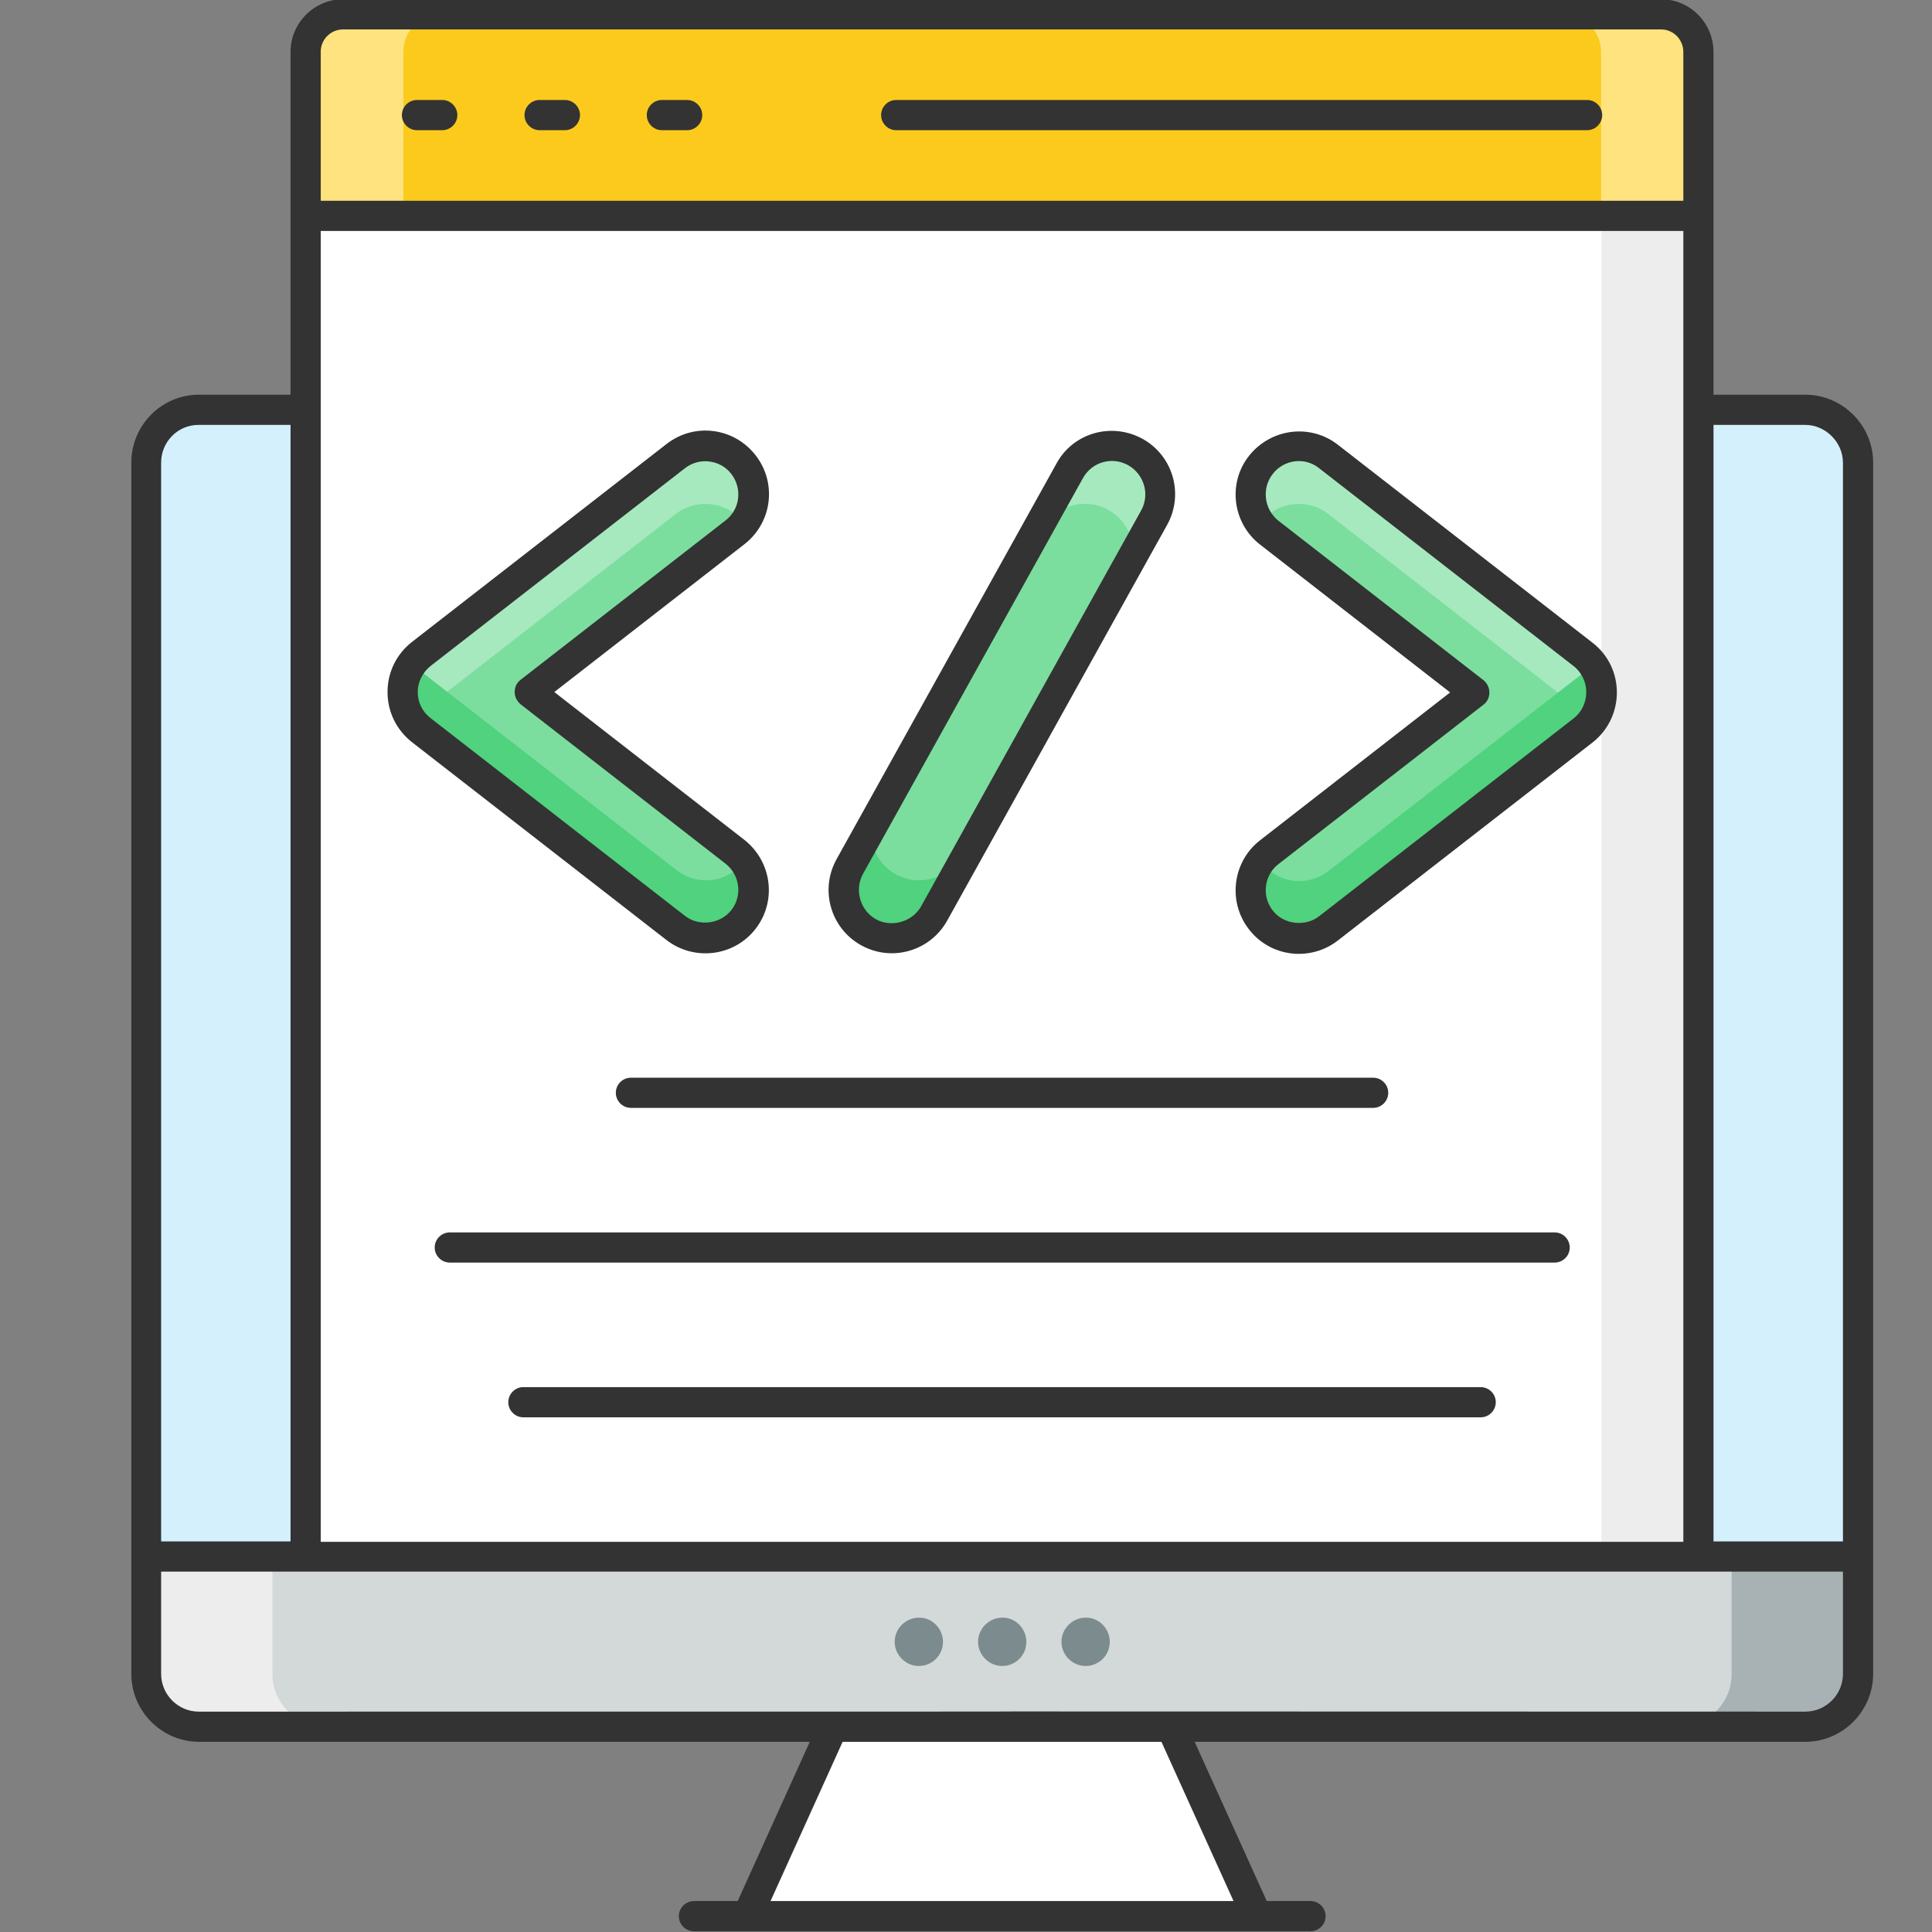<svg width="65" height="65" viewBox="0 0 65 65" fill="none" xmlns="http://www.w3.org/2000/svg">
<rect x="0" y="0" width="65" height="65" fill="#808080" stroke="none"/>
<g clip-path="url(#clip0_803_487)">
<path d="M4.913 52.381V56.329C4.913 57.307 5.7 58.106 6.69 58.106H60.734C61.712 58.106 62.512 57.319 62.512 56.329V52.381H4.913Z" fill="#D3D9D9"/>
<path d="M56.481 58.094H60.747C61.725 58.094 62.512 57.307 62.512 56.329V52.381H58.259V56.329C58.259 57.294 57.459 58.094 56.481 58.094Z" fill="#A8B2B4"/>
<path d="M10.943 58.094H6.678C5.7 58.094 4.913 57.307 4.913 56.329V52.381H9.166V56.329C9.166 57.294 9.966 58.094 10.943 58.094Z" fill="#EDEDED"/>
<path d="M62.513 15.565V52.368H4.927V15.565C4.927 14.587 5.714 13.787 6.692 13.787H60.736C61.713 13.787 62.513 14.587 62.513 15.565Z" fill="#D4F0FC"/>
<path d="M42.288 64.467H25.137L28.019 58.094H39.406L42.288 64.467Z" fill="white"/>
<path d="M31.726 55.237C31.726 55.694 31.357 56.05 30.913 56.05C30.469 56.05 30.101 55.682 30.101 55.237C30.101 54.793 30.469 54.425 30.913 54.425C31.357 54.412 31.726 54.793 31.726 55.237Z" fill="#7C8B8E"/>
<path d="M34.531 55.237C34.531 55.694 34.163 56.05 33.719 56.05C33.274 56.05 32.906 55.682 32.906 55.237C32.906 54.793 33.274 54.425 33.719 54.425C34.163 54.412 34.531 54.793 34.531 55.237Z" fill="#7C8B8E"/>
<path d="M37.337 55.237C37.337 55.694 36.969 56.05 36.524 56.05C36.08 56.05 35.712 55.682 35.712 55.237C35.712 54.793 36.08 54.425 36.524 54.425C36.969 54.412 37.337 54.793 37.337 55.237Z" fill="#7C8B8E"/>
<path d="M57.142 7.262H10.283V52.381H57.142V7.262Z" fill="white"/>
<path d="M57.142 7.262H53.879V52.381H57.142V7.262Z" fill="#EDEDED"/>
<path d="M57.142 1.752V7.262H10.283V1.739C10.283 1.041 10.842 0.482 11.54 0.482H55.885C56.583 0.482 57.142 1.041 57.142 1.752Z" fill="#FBCA1D"/>
<path d="M14.828 0.482C14.13 0.482 13.571 1.041 13.571 1.739V7.249H10.283V1.739C10.283 1.041 10.842 0.482 11.54 0.482H14.828Z" fill="#FFE37E"/>
<path d="M57.142 1.752V7.262H53.866V1.752C53.866 1.054 53.308 0.482 52.609 0.482H55.885C56.583 0.482 57.142 1.041 57.142 1.752Z" fill="#FFE37E"/>
<path d="M23.727 31.575C23.385 31.575 23.029 31.461 22.737 31.232L14.181 24.58C13.787 24.275 13.559 23.793 13.559 23.297C13.559 22.802 13.787 22.32 14.181 22.015L22.737 15.363C23.448 14.817 24.464 14.944 25.023 15.642C25.568 16.353 25.441 17.369 24.743 17.927L17.837 23.297L24.743 28.668C25.454 29.214 25.581 30.242 25.023 30.953C24.692 31.359 24.223 31.575 23.727 31.575Z" fill="#7BDE9E"/>
<path d="M43.697 31.573C43.215 31.573 42.732 31.358 42.415 30.951C41.869 30.24 41.996 29.225 42.694 28.666L49.6 23.296L42.694 17.926C41.983 17.38 41.856 16.352 42.415 15.641C42.961 14.93 43.989 14.803 44.7 15.361L53.257 22.014C53.65 22.318 53.879 22.801 53.879 23.296C53.879 23.791 53.65 24.273 53.257 24.578L44.687 31.23C44.395 31.459 44.04 31.573 43.697 31.573Z" fill="#7BDE9E"/>
<path d="M30.012 31.573C29.745 31.573 29.479 31.51 29.225 31.37C28.438 30.939 28.158 29.948 28.59 29.161L35.991 15.844C36.423 15.057 37.413 14.777 38.2 15.209C38.987 15.641 39.267 16.631 38.835 17.418L31.434 30.735C31.142 31.269 30.583 31.573 30.012 31.573Z" fill="#7BDE9E"/>
<path d="M23.727 31.575C23.385 31.575 23.029 31.461 22.737 31.232L14.181 24.58C13.787 24.275 13.559 23.793 13.559 23.297C13.559 22.802 13.787 22.32 14.181 22.015L22.737 15.363C23.448 14.817 24.464 14.944 25.023 15.642C25.568 16.353 25.441 17.369 24.743 17.927L17.837 23.297L24.743 28.668C25.454 29.214 25.581 30.242 25.023 30.953C24.692 31.359 24.223 31.575 23.727 31.575Z" fill="#7BDE9E"/>
<path d="M43.697 31.573C43.215 31.573 42.732 31.358 42.415 30.951C41.869 30.24 41.996 29.225 42.694 28.666L49.6 23.296L42.694 17.926C41.983 17.38 41.856 16.352 42.415 15.641C42.961 14.93 43.989 14.803 44.7 15.361L53.257 22.014C53.65 22.318 53.879 22.801 53.879 23.296C53.879 23.791 53.65 24.273 53.257 24.578L44.687 31.23C44.395 31.459 44.04 31.573 43.697 31.573Z" fill="#7BDE9E"/>
<path d="M30.012 31.573C29.745 31.573 29.479 31.51 29.225 31.37C28.438 30.939 28.158 29.948 28.59 29.161L35.991 15.844C36.423 15.057 37.413 14.777 38.2 15.209C38.987 15.641 39.267 16.631 38.835 17.418L31.434 30.735C31.142 31.269 30.583 31.573 30.012 31.573Z" fill="#7BDE9E"/>
<path d="M25.035 17.608C25.035 17.596 25.023 17.596 25.023 17.583C24.477 16.872 23.448 16.745 22.737 17.291L14.181 23.943C14.066 24.032 13.965 24.147 13.876 24.261C13.673 23.982 13.546 23.639 13.546 23.283C13.546 22.788 13.774 22.318 14.168 22.001L22.725 15.349C23.436 14.79 24.451 14.93 25.01 15.628C25.48 16.225 25.467 17.037 25.035 17.608Z" fill="#A7E9BF"/>
<path d="M53.879 23.283C53.879 23.639 53.765 23.982 53.549 24.261C53.46 24.146 53.358 24.032 53.244 23.943L44.688 17.291C43.977 16.745 42.961 16.872 42.402 17.583C42.402 17.596 42.39 17.596 42.39 17.608C41.958 17.037 41.945 16.237 42.402 15.641C42.948 14.93 43.977 14.803 44.688 15.361L53.244 22.014C53.65 22.318 53.879 22.788 53.879 23.283Z" fill="#A7E9BF"/>
<path d="M30.012 31.573C29.745 31.573 29.479 31.51 29.225 31.37C28.438 30.939 28.158 29.948 28.59 29.161L35.991 15.844C36.423 15.057 37.413 14.777 38.2 15.209C38.987 15.641 39.267 16.631 38.835 17.418L31.434 30.735C31.142 31.269 30.583 31.573 30.012 31.573Z" fill="#7BDE9E"/>
<path d="M38.2 15.209C37.413 14.777 36.423 15.057 35.991 15.844L34.887 17.824C34.925 17.862 34.95 17.913 34.988 17.951L35.077 17.786C35.509 16.999 36.499 16.72 37.286 17.151C37.857 17.469 38.162 18.078 38.124 18.688L38.835 17.418C39.267 16.644 38.987 15.653 38.2 15.209Z" fill="#A7E9BF"/>
<path d="M29.225 31.358C30.012 31.789 31.002 31.51 31.434 30.723L32.538 28.742C32.5 28.704 32.475 28.653 32.437 28.615L32.348 28.78C31.916 29.567 30.926 29.847 30.139 29.415C29.567 29.098 29.263 28.488 29.301 27.879L28.59 29.149C28.158 29.936 28.438 30.926 29.225 31.358Z" fill="#50D27E"/>
<path d="M25.023 30.939C24.705 31.345 24.223 31.561 23.74 31.561C23.398 31.561 23.042 31.446 22.75 31.218L14.193 24.565C13.8 24.261 13.571 23.791 13.571 23.283C13.571 22.928 13.685 22.598 13.901 22.318C13.99 22.433 14.092 22.534 14.206 22.623L22.763 29.275C23.055 29.504 23.41 29.618 23.753 29.618C24.235 29.618 24.718 29.402 25.035 28.983C25.035 28.971 25.048 28.971 25.048 28.958C25.467 29.542 25.48 30.355 25.023 30.939Z" fill="#50D27E"/>
<path d="M53.879 23.296C53.879 23.804 53.65 24.273 53.244 24.578L44.7 31.23C44.395 31.459 44.053 31.573 43.71 31.573C43.227 31.573 42.745 31.357 42.428 30.951C41.971 30.355 41.983 29.555 42.415 28.983C42.415 28.996 42.428 28.996 42.428 29.009C42.745 29.415 43.227 29.644 43.71 29.644C44.053 29.644 44.408 29.529 44.7 29.301L53.257 22.648C53.371 22.56 53.473 22.458 53.562 22.344C53.765 22.598 53.879 22.94 53.879 23.296Z" fill="#50D27E"/>
<path d="M63.02 15.565C63.02 14.308 61.991 13.279 60.734 13.279H57.649V7.262V1.752C57.649 0.774 56.862 -0.025 55.885 -0.025H11.54C10.575 -0.025 9.775 0.774 9.775 1.739V7.249V13.279H6.69C5.434 13.279 4.418 14.308 4.418 15.565C4.418 22.318 4.418 47.696 4.418 56.316C4.418 57.573 5.446 58.602 6.703 58.602H27.244L24.819 63.959H23.347C23.067 63.959 22.839 64.188 22.839 64.467C22.839 64.746 23.067 64.975 23.347 64.975C27.32 64.975 40.117 64.975 44.091 64.975C44.37 64.975 44.599 64.746 44.599 64.467C44.599 64.188 44.37 63.959 44.091 63.959H42.618L40.193 58.602H60.734C61.991 58.602 63.02 57.573 63.02 56.316C63.02 47.785 63.02 22.318 63.02 15.565ZM56.634 51.873H10.791V7.77H56.634V51.873ZM60.734 14.295C61.42 14.295 62.004 14.879 62.004 15.565V51.86H57.649V14.295H60.734ZM10.791 1.739C10.791 1.32 11.134 0.99 11.54 0.99H55.885C56.304 0.99 56.634 1.333 56.634 1.752V6.754H10.791V1.739ZM5.421 15.565C5.421 14.866 5.979 14.295 6.678 14.295H9.775V51.86H5.421V15.565ZM41.501 63.959H25.924L28.349 58.602H39.076L41.501 63.959ZM62.004 56.316C62.004 57.015 61.433 57.586 60.734 57.586C3.961 57.573 63.769 57.586 6.69 57.586C5.992 57.586 5.421 57.015 5.421 56.316V52.876C17.342 52.876 -5.484 52.876 62.004 52.876V56.316Z" fill="#333333"/>
<path d="M14.879 3.364H14.028C13.749 3.364 13.521 3.593 13.521 3.872C13.521 4.151 13.749 4.38 14.028 4.38H14.879C15.158 4.38 15.387 4.151 15.387 3.872C15.387 3.593 15.158 3.364 14.879 3.364Z" fill="#333333"/>
<path d="M19.005 3.364H18.154C17.875 3.364 17.646 3.593 17.646 3.872C17.646 4.151 17.875 4.38 18.154 4.38H19.005C19.284 4.38 19.513 4.151 19.513 3.872C19.513 3.593 19.284 3.364 19.005 3.364Z" fill="#333333"/>
<path d="M23.118 3.364H22.268C21.988 3.364 21.76 3.593 21.76 3.872C21.76 4.151 21.988 4.38 22.268 4.38H23.118C23.398 4.38 23.626 4.151 23.626 3.872C23.626 3.593 23.398 3.364 23.118 3.364Z" fill="#333333"/>
<path d="M53.397 3.364H30.151C29.872 3.364 29.644 3.593 29.644 3.872C29.644 4.151 29.872 4.38 30.151 4.38H53.397C53.676 4.38 53.904 4.151 53.904 3.872C53.904 3.593 53.676 3.364 53.397 3.364Z" fill="#333333"/>
<path d="M13.863 24.972L22.42 31.624C23.334 32.335 24.68 32.195 25.416 31.256C26.14 30.329 25.975 28.996 25.048 28.26L18.649 23.283L25.048 18.307C25.975 17.583 26.152 16.25 25.416 15.31C24.692 14.384 23.359 14.206 22.42 14.942L13.863 21.595C13.343 22.001 13.038 22.61 13.038 23.283C13.038 23.956 13.343 24.565 13.863 24.972ZM14.485 22.407L23.042 15.755C23.524 15.374 24.235 15.463 24.604 15.945C24.984 16.44 24.895 17.139 24.413 17.507L17.507 22.877C17.38 22.979 17.316 23.118 17.316 23.283C17.316 23.448 17.393 23.588 17.507 23.689L24.413 29.06C24.895 29.44 24.984 30.139 24.604 30.621C24.235 31.091 23.512 31.18 23.042 30.811L14.485 24.159C14.206 23.943 14.054 23.626 14.054 23.283C14.054 22.94 14.219 22.623 14.485 22.407Z" fill="#333333"/>
<path d="M42.39 18.319L48.788 23.296L42.39 28.273C41.463 28.996 41.298 30.342 42.022 31.269C42.745 32.208 44.091 32.36 45.017 31.637L53.574 24.984C54.666 24.134 54.679 22.471 53.574 21.62L45.017 14.968C44.078 14.232 42.745 14.422 42.022 15.336C41.298 16.25 41.463 17.596 42.39 18.319ZM42.821 15.945C43.189 15.463 43.9 15.361 44.383 15.755L52.939 22.407C53.511 22.852 53.511 23.728 52.939 24.172L44.383 30.824C43.913 31.192 43.177 31.104 42.821 30.634C42.44 30.151 42.529 29.441 43.012 29.072L49.918 23.702C50.045 23.601 50.108 23.461 50.108 23.296C50.108 23.131 50.032 22.991 49.918 22.89L43.012 17.52C42.529 17.139 42.44 16.428 42.821 15.945Z" fill="#333333"/>
<path d="M28.971 31.802C30.024 32.386 31.307 31.98 31.865 30.977L39.267 17.659C39.838 16.631 39.47 15.336 38.441 14.765C37.4 14.193 36.105 14.562 35.547 15.59L28.145 28.907C27.574 29.936 27.942 31.23 28.971 31.802ZM29.034 29.402L36.435 16.085C36.74 15.539 37.413 15.349 37.959 15.653C38.492 15.958 38.695 16.631 38.391 17.177L30.989 30.494C30.697 31.015 29.999 31.218 29.466 30.926C28.933 30.621 28.742 29.936 29.034 29.402Z" fill="#333333"/>
<path d="M49.816 46.668H17.608C17.329 46.668 17.101 46.897 17.101 47.176C17.101 47.455 17.329 47.684 17.608 47.684H49.816C50.096 47.684 50.324 47.455 50.324 47.176C50.324 46.897 50.096 46.668 49.816 46.668Z" fill="#333333"/>
<path d="M46.198 37.273C46.477 37.273 46.706 37.045 46.706 36.766C46.706 36.486 46.477 36.258 46.198 36.258H21.227C20.947 36.258 20.719 36.486 20.719 36.766C20.719 37.045 20.947 37.273 21.227 37.273H46.198Z" fill="#333333"/>
<path d="M52.305 41.463H15.133C14.854 41.463 14.625 41.691 14.625 41.971C14.625 42.25 14.854 42.478 15.133 42.478H52.305C52.584 42.478 52.812 42.25 52.812 41.971C52.812 41.691 52.584 41.463 52.305 41.463Z" fill="#333333"/>
</g>
<defs>
<clipPath id="clip0_803_487">
<rect width="65" height="65" fill="white"/>
</clipPath>
</defs>
</svg>
